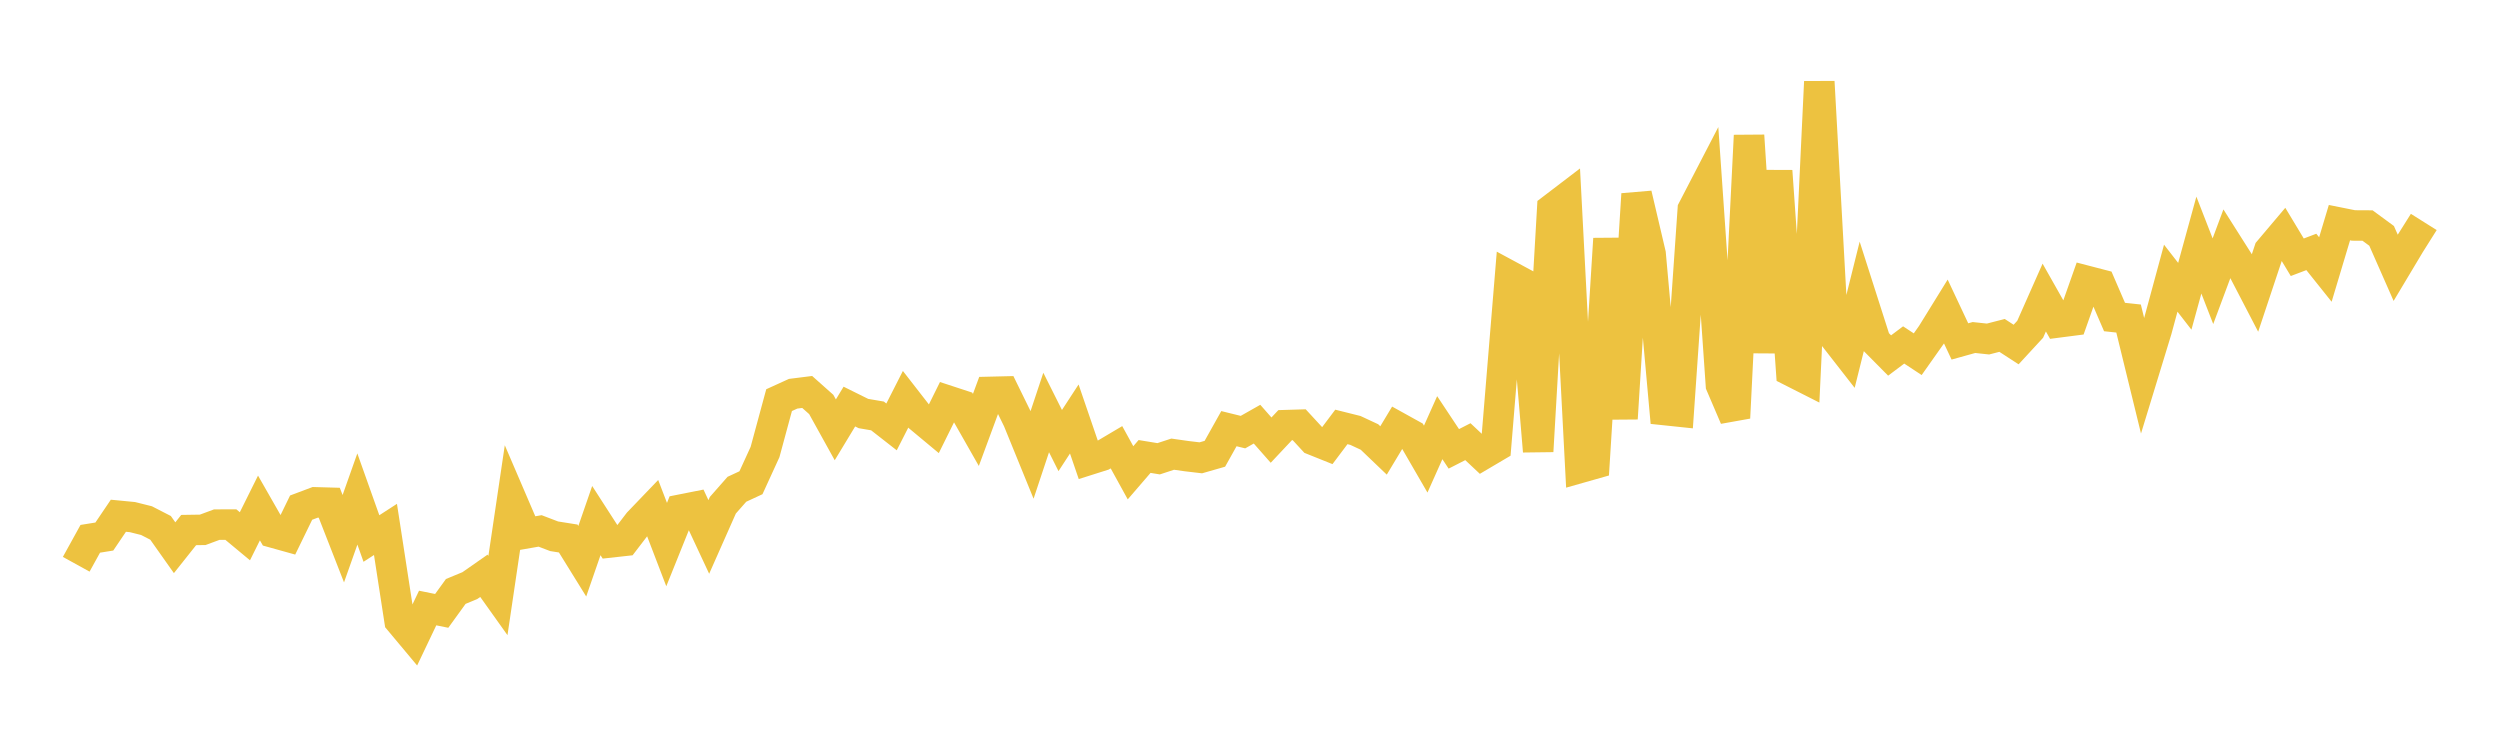 <svg width="164" height="48" xmlns="http://www.w3.org/2000/svg" xmlns:xlink="http://www.w3.org/1999/xlink"><path fill="none" stroke="rgb(237,194,64)" stroke-width="2" d="M5,37.016L5.922,35.345L6.844,35.197L7.766,33.833L8.689,33.922L9.611,34.153L10.533,34.627L11.455,35.931L12.377,34.771L13.299,34.757L14.222,34.415L15.144,34.413L16.066,35.179L16.988,33.323L17.91,34.936L18.832,35.193L19.754,33.3L20.677,32.953L21.599,32.979L22.521,35.339L23.443,32.734L24.365,35.327L25.287,34.73L26.21,40.717L27.132,41.82L28.054,39.886L28.976,40.074L29.898,38.799L30.82,38.417L31.743,37.772L32.665,39.066L33.587,32.842L34.509,34.989L35.431,34.828L36.353,35.18L37.275,35.326L38.198,36.816L39.12,34.151L40.042,35.582L40.964,35.48L41.886,34.277L42.808,33.316L43.731,35.724L44.653,33.433L45.575,33.25L46.497,35.224L47.419,33.143L48.341,32.096L49.263,31.668L50.186,29.652L51.108,26.249L52.03,25.829L52.952,25.713L53.874,26.533L54.796,28.197L55.719,26.671L56.641,27.128L57.563,27.285L58.485,28.005L59.407,26.192L60.329,27.378L61.251,28.145L62.174,26.281L63.096,26.583L64.018,28.204L64.94,25.708L65.862,25.686L66.784,27.568L67.707,29.832L68.629,27.059L69.551,28.901L70.473,27.486L71.395,30.178L72.317,29.886L73.24,29.339L74.162,31.015L75.084,29.944L76.006,30.095L76.928,29.793L77.85,29.924L78.772,30.033L79.695,29.768L80.617,28.12L81.539,28.347L82.461,27.825L83.383,28.872L84.305,27.891L85.228,27.863L86.15,28.863L87.072,29.233L87.994,28.006L88.916,28.237L89.838,28.667L90.76,29.549L91.683,28.014L92.605,28.525L93.527,30.118L94.449,28.055L95.371,29.445L96.293,28.974L97.216,29.841L98.138,29.297L99.06,18.114L99.982,18.611L100.904,29.602L101.826,13.699L102.749,12.995L103.671,30.686L104.593,30.424L105.515,15.665L106.437,27.456L107.359,12.736L108.281,16.66L109.204,26.9L110.126,26.997L111.048,13.734L111.97,11.956L112.892,25.257L113.814,27.41L114.737,8.891L115.659,23.112L116.581,11.22L117.503,24.352L118.425,24.819L119.347,5.363L120.269,22.027L121.192,23.21L122.114,19.508L123.036,22.39L123.958,23.321L124.88,22.629L125.802,23.236L126.725,21.929L127.647,20.437L128.569,22.398L129.491,22.141L130.413,22.24L131.335,22.003L132.257,22.601L133.18,21.6L134.102,19.519L135.024,21.15L135.946,21.031L136.868,18.421L137.79,18.661L138.713,20.797L139.635,20.896L140.557,24.667L141.479,21.651L142.401,18.249L143.323,19.436L144.246,16.078L145.168,18.448L146.09,15.974L147.012,17.429L147.934,19.203L148.856,16.434L149.778,15.343L150.701,16.876L151.623,16.526L152.545,17.68L153.467,14.605L154.389,14.79L155.311,14.795L156.234,15.474L157.156,17.567L158.078,16.025L159,14.56"></path></svg>